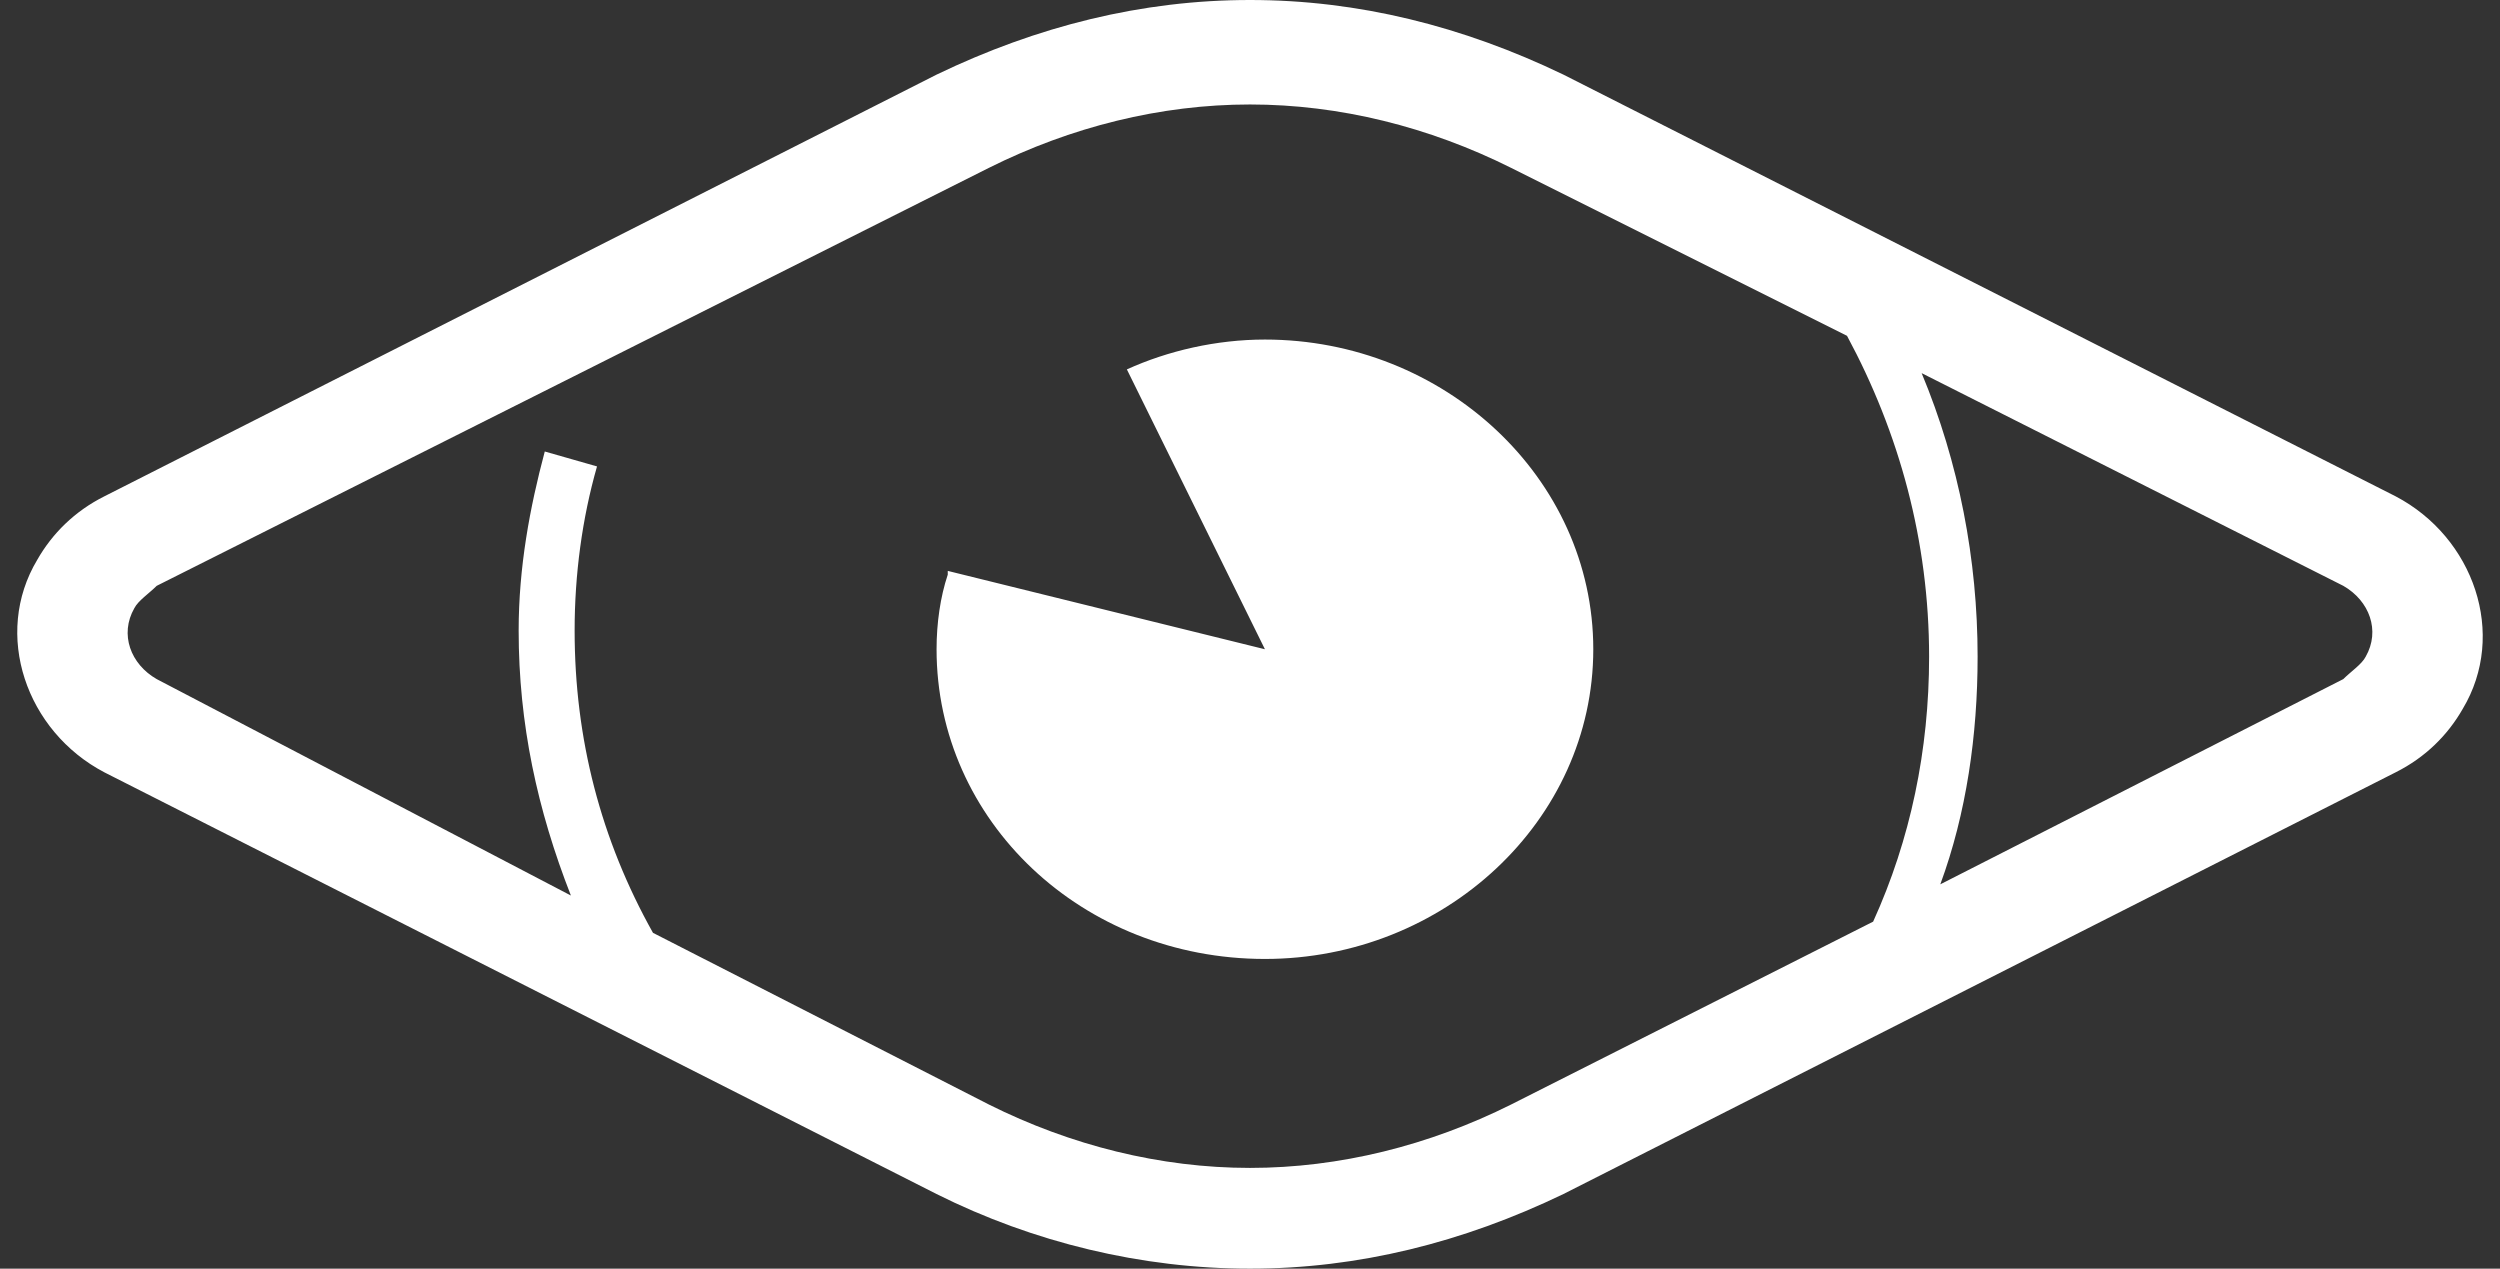 <?xml version="1.0" encoding="utf-8"?>
<!-- Generator: Adobe Illustrator 25.2.1, SVG Export Plug-In . SVG Version: 6.00 Build 0)  -->
<svg version="1.1" id="Réteg_1" xmlns="http://www.w3.org/2000/svg" xmlns:xlink="http://www.w3.org/1999/xlink" x="0px" y="0px"
	 viewBox="0 0 67 34" style="enable-background:new 0 0 67 34;" xml:space="preserve">
<rect x="0" y="0" width="67" height="34" fill="#333333" stroke="none"/>
<style type="text/css">
	.st0{fill:#FFFFFF;}
</style>
<path class="st0" d="M30.2,9.8L30.2,9.8C30.2,9.8,30.2,9.8,30.2,9.8L30.2,9.8 M33.9,9.1c-1.3,0-2.6,0.3-3.7,0.8l3.7,7.5l-8.5-2.1
	l0,0.1c-0.2,0.6-0.3,1.3-0.3,2c0,4.6,3.9,8.3,8.8,8.3c4.8,0,8.8-3.7,8.8-8.3C42.7,12.8,38.7,9.1,33.9,9.1 M52,23.7
	c0.7-1.9,1-4,1-6.1v0c0-2.6-0.5-5.2-1.5-7.6l11.3,5.7c0.7,0.4,1,1.2,0.6,1.9c-0.1,0.2-0.4,0.4-0.6,0.6L52,23.7 M4.2,18.2
	c-0.7-0.4-1-1.2-0.6-1.9c0.1-0.2,0.4-0.4,0.6-0.6L26.5,4.5c2.2-1.1,4.6-1.7,7-1.7c2.4,0,4.8,0.6,7,1.7l9,4.5
	c1.4,2.6,2.2,5.5,2.2,8.6c0,2.5-0.5,4.9-1.5,7.1l-9.7,4.9c-2.2,1.1-4.6,1.7-7,1.7c-2.4,0-4.8-0.6-7-1.7l-9-4.6
	c-1.4-2.5-2.1-5.2-2.1-8.1c0-1.5,0.2-3,0.6-4.4l-1.4-0.4c-0.4,1.5-0.7,3.1-0.7,4.8c0,2.5,0.5,4.8,1.4,7.1L4.2,18.2L4.2,18.2 M33.5,0
	c-2.9,0-5.7,0.7-8.4,2L2.8,13.3C2,13.7,1.4,14.3,1,15c-1.2,2-0.3,4.6,1.8,5.7L25.1,32c2.6,1.3,5.5,2,8.4,2c2.9,0,5.7-0.7,8.4-2
	l22.3-11.3c0.8-0.4,1.4-1,1.8-1.7c1.2-2,0.3-4.6-1.8-5.7L41.9,2C39.2,0.7,36.4,0,33.5,0"/>
</svg>
